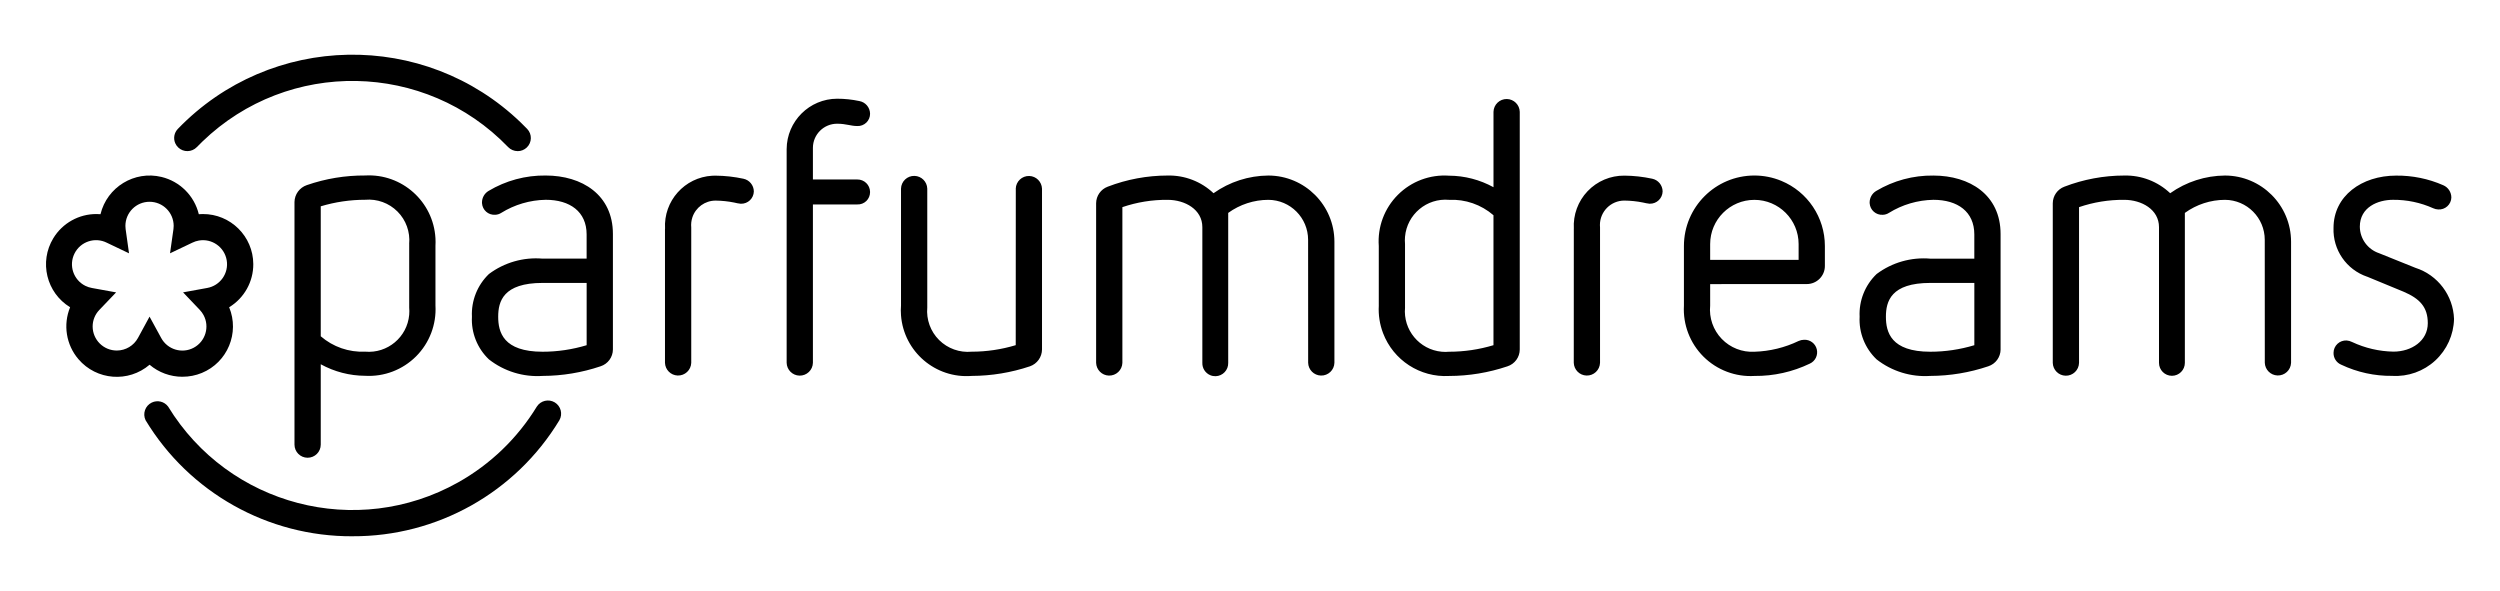 <svg viewBox="0 0 1057.62 250" xmlns="http://www.w3.org/2000/svg" data-sanitized-data-name="Ebene 1" data-name="Ebene 1" id="Ebene_1">
  <defs>
    <style>
      .cls-1 {
        stroke-width: 0px;
      }
    </style>
  </defs>
  <path d="M124.58,85.47c.05-3.25,2.15-6.12,5.23-7.16,7.93-2.75,16.27-4.12,24.67-4.07,15.55-.87,28.86,11.02,29.74,26.57.06,1.07.06,2.13,0,3.2v25.21c.46,8.02-2.52,15.86-8.2,21.54-5.68,5.68-13.51,8.68-21.54,8.22-6.57-.03-13.03-1.71-18.79-4.88v34c0,3.07-2.49,5.55-5.56,5.55-3.06,0-5.55-2.49-5.55-5.55v-102.64h0ZM173.1,103.21c.47-5.08-1.33-10.1-4.93-13.71-3.6-3.61-8.61-5.44-13.69-4.99-6.36,0-12.69.94-18.79,2.77v54.98c5.2,4.5,11.92,6.83,18.79,6.51,9.45.84,17.79-6.14,18.63-15.59.09-1.04.09-2.08,0-3.11v-26.85ZM259.29,147.83c-.01,3.26-2.13,6.14-5.23,7.13-7.9,2.67-16.17,4.04-24.51,4.07-8.17.55-16.26-1.94-22.71-6.99-4.92-4.68-7.55-11.28-7.19-18.06-.16-3.35.4-6.69,1.64-9.81,1.24-3.11,3.13-5.93,5.55-8.25,6.51-4.88,14.6-7.2,22.71-6.51h18.62v-10.25c0-9.6-7.03-14.64-17.32-14.64-6.65.12-13.14,2.03-18.79,5.53-.78.51-1.68.79-2.61.81-2.88.18-5.36-2.01-5.54-4.89,0-.11,0-.21-.01-.32,0-2,1.06-3.85,2.78-4.88,7.3-4.37,15.67-6.63,24.18-6.52,15.36,0,28.43,8.15,28.43,24.73v48.83s0,0,0,0ZM248.18,119.69h-18.63c-16.67,0-18.79,7.81-18.79,14.31s2.12,14.8,18.79,14.8c6.31,0,12.59-.94,18.63-2.76v-26.35ZM281.35,96.75c-.68-11.7,8.26-21.73,19.95-22.41.48-.03.96-.04,1.44-.03,3.95.03,7.9.47,11.76,1.3,2.55.53,4.38,2.77,4.41,5.37-.07,2.95-2.51,5.28-5.46,5.21-.03,0-.07,0-.1,0-.94-.1-1.86-.28-2.78-.51-2.58-.52-5.21-.79-7.84-.82-4.47,0-8.43,2.87-9.83,7.12-.45,1.37-.61,2.83-.47,4.26v57.26c-.11,3.07-2.69,5.47-5.75,5.36-2.91-.1-5.25-2.44-5.36-5.36v-56.75h.01ZM332.79,63.07c.07-11.77,9.62-21.29,21.39-21.31,3.13,0,6.25.33,9.32.98,2.62.45,4.55,2.71,4.58,5.37.01,1.42-.56,2.77-1.58,3.76-1.02.98-2.39,1.51-3.81,1.45-2.78,0-4.74-.98-8.5-.98-5.65-.03-10.26,4.52-10.29,10.17,0,.03,0,.05,0,.08v13.34h18.79c2.94-.04,5.35,2.31,5.39,5.25,0,.04,0,.08,0,.11,0,1.41-.57,2.77-1.58,3.75-1.02.98-2.39,1.51-3.81,1.45h-18.79v66.99c-.07,3.07-2.61,5.5-5.68,5.43-2.97-.07-5.36-2.46-5.43-5.43V63.07s0,0,0,0ZM429.71,79.83c.1-3.07,2.66-5.48,5.73-5.38,2.93.09,5.28,2.45,5.38,5.38v68c-.02,3.22-2.06,6.07-5.09,7.13-7.95,2.67-16.28,4.04-24.67,4.07-15.32,1.19-28.7-10.27-29.89-25.59-.11-1.39-.11-2.79,0-4.18v-49.45c.08-3.07,2.64-5.49,5.71-5.4,2.95.08,5.32,2.45,5.4,5.4v50.27c-.46,5.1,1.37,10.15,5,13.76,3.63,3.61,8.69,5.42,13.79,4.94,6.31,0,12.59-.94,18.63-2.76l.03-66.19h0ZM553.39,101.46c0-9.3-7.5-16.87-16.81-16.92-6.1.01-12.05,1.95-16.99,5.53v63.44c.09,3.02-2.29,5.55-5.31,5.64-.79.02-1.57-.12-2.29-.43-2.08-.88-3.41-2.95-3.34-5.21v-57.42c0-7.48-7.35-11.55-14.71-11.55-6.5-.06-12.96.99-19.12,3.09v65.88c-.1,3.07-2.66,5.48-5.73,5.38-2.93-.09-5.28-2.45-5.38-5.38v-67.54c.03-3.12,1.98-5.9,4.9-6.99,8.08-3.11,16.67-4.71,25.33-4.72,7.21-.17,14.2,2.52,19.44,7.48,6.79-4.81,14.88-7.42,23.2-7.48,15.43.04,27.92,12.55,27.94,27.98v51.24c-.08,3.07-2.64,5.49-5.71,5.4-2.95-.08-5.32-2.45-5.4-5.4l-.02-52.03h0ZM583.29,129.28v-25.2c-.58-8.05,2.37-15.96,8.08-21.66,5.7-5.71,13.6-8.67,21.66-8.1,6.57.03,13.03,1.71,18.79,4.88v-31.88c.07-3.07,2.61-5.5,5.68-5.43,2.97.07,5.36,2.46,5.43,5.43v100.53c-.01,3.26-2.12,6.14-5.23,7.13-7.95,2.68-16.28,4.06-24.67,4.07-12.26.69-23.56-6.64-27.93-18.12-1.41-3.71-2.03-7.68-1.8-11.65h0ZM594.4,130.1c-.88,9.45,6.07,17.82,15.52,18.7,1.03.1,2.07.1,3.1,0,6.37,0,12.7-.93,18.79-2.77v-54.98c-5.2-4.5-11.92-6.83-18.79-6.51-9.45-.84-17.79,6.15-18.63,15.61-.09,1.03-.09,2.07,0,3.1v26.84ZM665.81,96.75c-.34-5.87,1.77-11.62,5.82-15.87,4.05-4.26,9.69-6.64,15.57-6.58,3.95.03,7.9.47,11.76,1.3,2.55.53,4.38,2.77,4.41,5.37-.07,2.95-2.51,5.28-5.46,5.21-.03,0-.07,0-.1,0-.94-.11-1.86-.28-2.78-.51-2.58-.52-5.21-.79-7.84-.82-5.72,0-10.35,4.64-10.35,10.35,0,.34.02.69.05,1.03v57.26c-.1,3.07-2.66,5.48-5.73,5.38-2.93-.09-5.28-2.45-5.38-5.38l.02-56.75ZM723.48,120.17v9.11c-.51,5.19,1.28,10.34,4.9,14.09,3.61,3.75,8.69,5.74,13.89,5.43,6.46-.2,12.81-1.75,18.63-4.55.72-.32,1.5-.5,2.29-.51,2.53-.13,4.8,1.56,5.4,4.03.29,1.2.15,2.45-.38,3.56-.54,1.11-1.45,1.99-2.57,2.5-7.29,3.5-15.28,5.29-23.36,5.21-8.05.49-15.92-2.49-21.63-8.17-5.71-5.69-8.72-13.55-8.27-21.59v-25.21c0-16.47,13.36-29.82,29.82-29.82,3.91,0,7.79.77,11.4,2.27,11.14,4.61,18.41,15.49,18.41,27.55v8.46c0,4.22-3.43,7.64-7.65,7.64,0,0-.02,0-.03,0,0,0-40.85.02-40.85.02ZM760.9,103.26c0-10.33-8.38-18.71-18.71-18.71s-18.71,8.38-18.71,18.71v6.67h37.42v-6.67ZM846.35,147.83c-.02,3.26-2.12,6.13-5.23,7.13-7.9,2.67-16.17,4.04-24.51,4.07-8.17.55-16.26-1.94-22.71-6.99-4.92-4.68-7.55-11.28-7.19-18.06-.33-6.78,2.29-13.36,7.19-18.06,6.52-4.88,14.6-7.19,22.71-6.5h18.62v-10.25c0-9.6-7.02-14.64-17.32-14.64-6.65.12-13.14,2.03-18.8,5.53-.78.51-1.68.79-2.61.81-2.88.18-5.36-2.01-5.55-4.89,0-.11-.01-.21-.01-.32,0-2,1.06-3.85,2.78-4.88,7.3-4.37,15.68-6.62,24.19-6.51,15.36,0,28.43,8.15,28.43,24.73v48.82s0,0,0,0ZM835.24,119.69h-18.62c-16.67,0-18.79,7.81-18.79,14.31s2.12,14.8,18.79,14.8c6.31,0,12.58-.94,18.62-2.76v-26.35ZM958.1,101.46c0-9.3-7.51-16.86-16.81-16.92-6.11.01-12.05,1.95-16.99,5.53v63.44c0,3.02-2.45,5.47-5.47,5.47h0c-3.02,0-5.47-2.45-5.47-5.47h0v-57.42c0-7.48-7.36-11.55-14.71-11.55-6.5-.06-12.97.99-19.12,3.09v65.88c-.07,3.07-2.61,5.5-5.68,5.43-2.97-.07-5.36-2.46-5.43-5.43v-67.54c.03-3.12,1.98-5.9,4.9-6.99,8.08-3.11,16.67-4.71,25.33-4.72,7.21-.17,14.2,2.52,19.44,7.48,6.79-4.81,14.88-7.42,23.2-7.48,15.43.04,27.92,12.55,27.94,27.98v51.24c-.11,3.07-2.68,5.47-5.75,5.36-2.91-.1-5.25-2.44-5.36-5.36,0,0-.02-52.03-.02-52.03ZM1001.41,117.06c-8.78-2.99-14.56-11.38-14.22-20.65,0-13.5,11.92-22.12,26.49-22.12,6.86-.07,13.65,1.31,19.93,4.07,2.08.89,3.43,2.94,3.43,5.21-.04,1.41-.66,2.75-1.71,3.7-1.05.95-2.44,1.44-3.85,1.34-.73-.03-1.46-.2-2.12-.51-5.34-2.4-11.14-3.62-16.99-3.57-6.37,0-14.05,3.09-14.05,11.38.05,5.09,3.32,9.59,8.15,11.21l15.36,6.18c9.47,3.03,16.01,11.7,16.34,21.64-.15,6.7-3.03,13.05-7.95,17.59-4.93,4.54-11.5,6.88-18.19,6.48-7.45.09-14.83-1.52-21.57-4.72-2.03-.84-3.33-2.85-3.26-5.04,0-1.44.61-2.81,1.66-3.8,1.05-.98,2.46-1.49,3.9-1.41.8.06,1.58.29,2.29.65,5.48,2.57,11.43,3.96,17.48,4.07,7.68,0,14.54-4.55,14.54-12.04,0-6.83-3.43-10.41-10.29-13.33,0,0-15.36-6.34-15.36-6.34ZM218.99,63.93c-1.52,0-2.97-.62-4.03-1.71-35.06-36.36-92.95-37.42-129.31-2.36-.8.77-1.59,1.56-2.36,2.36-2.15,2.23-5.7,2.29-7.92.14-.52-.5-.93-1.09-1.22-1.74-.91-2.06-.48-4.46,1.08-6.08,39.35-40.81,104.33-42,145.14-2.65.9.87,1.78,1.75,2.65,2.65,2.13,2.21,2.06,5.73-.16,7.85-1.04,1-2.43,1.56-3.87,1.55h0Z" class="cls-1"></path>
  <path d="M149.12,226.87c-35.78.16-69.01-18.48-87.53-49.09-1.34-2.79-.17-6.14,2.62-7.48,2.42-1.16,5.32-.45,6.92,1.71,25.62,41.94,79.83,56.11,122.69,32.06,13.66-7.66,25.12-18.7,33.28-32.06,1.63-2.55,4.99-3.34,7.59-1.78,2.59,1.57,3.46,4.91,1.96,7.54-18.52,30.61-51.76,49.25-87.54,49.09h0ZM77.15,159.39c-5.08,0-10-1.8-13.87-5.09-8.96,7.66-22.43,6.61-30.09-2.34-5.21-6.08-6.57-14.57-3.53-21.98-10.03-6.11-13.2-19.2-7.09-29.23,3.88-6.36,10.8-10.23,18.26-10.2.56,0,1.12.02,1.68.07,2.78-11.48,14.35-18.54,25.83-15.76,7.79,1.89,13.87,7.97,15.76,15.76.56-.05,1.12-.07,1.68-.07,11.74-.06,21.31,9.42,21.37,21.16.04,7.46-3.84,14.39-10.21,18.27,4.48,10.86-.69,23.31-11.56,27.79-2.6,1.07-5.39,1.62-8.2,1.61h-.03v.02ZM63.27,133.96l4.91,9c2.67,4.95,8.85,6.8,13.8,4.13,4.95-2.67,6.8-8.85,4.13-13.8-.42-.78-.95-1.51-1.56-2.16l-7.1-7.45,10.15-1.85c5.54-.96,9.26-6.23,8.3-11.77-.96-5.54-6.23-9.26-11.77-8.3-.98.17-1.92.48-2.81.92l-9.39,4.48,1.45-10.26c.06-.44.09-.89.09-1.33,0-5.64-4.57-10.21-10.21-10.21s-10.21,4.57-10.21,10.21c0,.45.03.89.09,1.33l1.44,10.26-9.39-4.48c-5.03-2.52-11.15-.48-13.67,4.56-2.52,5.03-.48,11.15,4.56,13.67.9.45,1.86.76,2.85.93l10.19,1.85-7.13,7.46c-1.8,1.88-2.8,4.38-2.8,6.98.03,5.64,4.62,10.19,10.26,10.16,3.72-.02,7.14-2.06,8.92-5.33l4.89-9h0Z" class="cls-1"></path>
</svg>